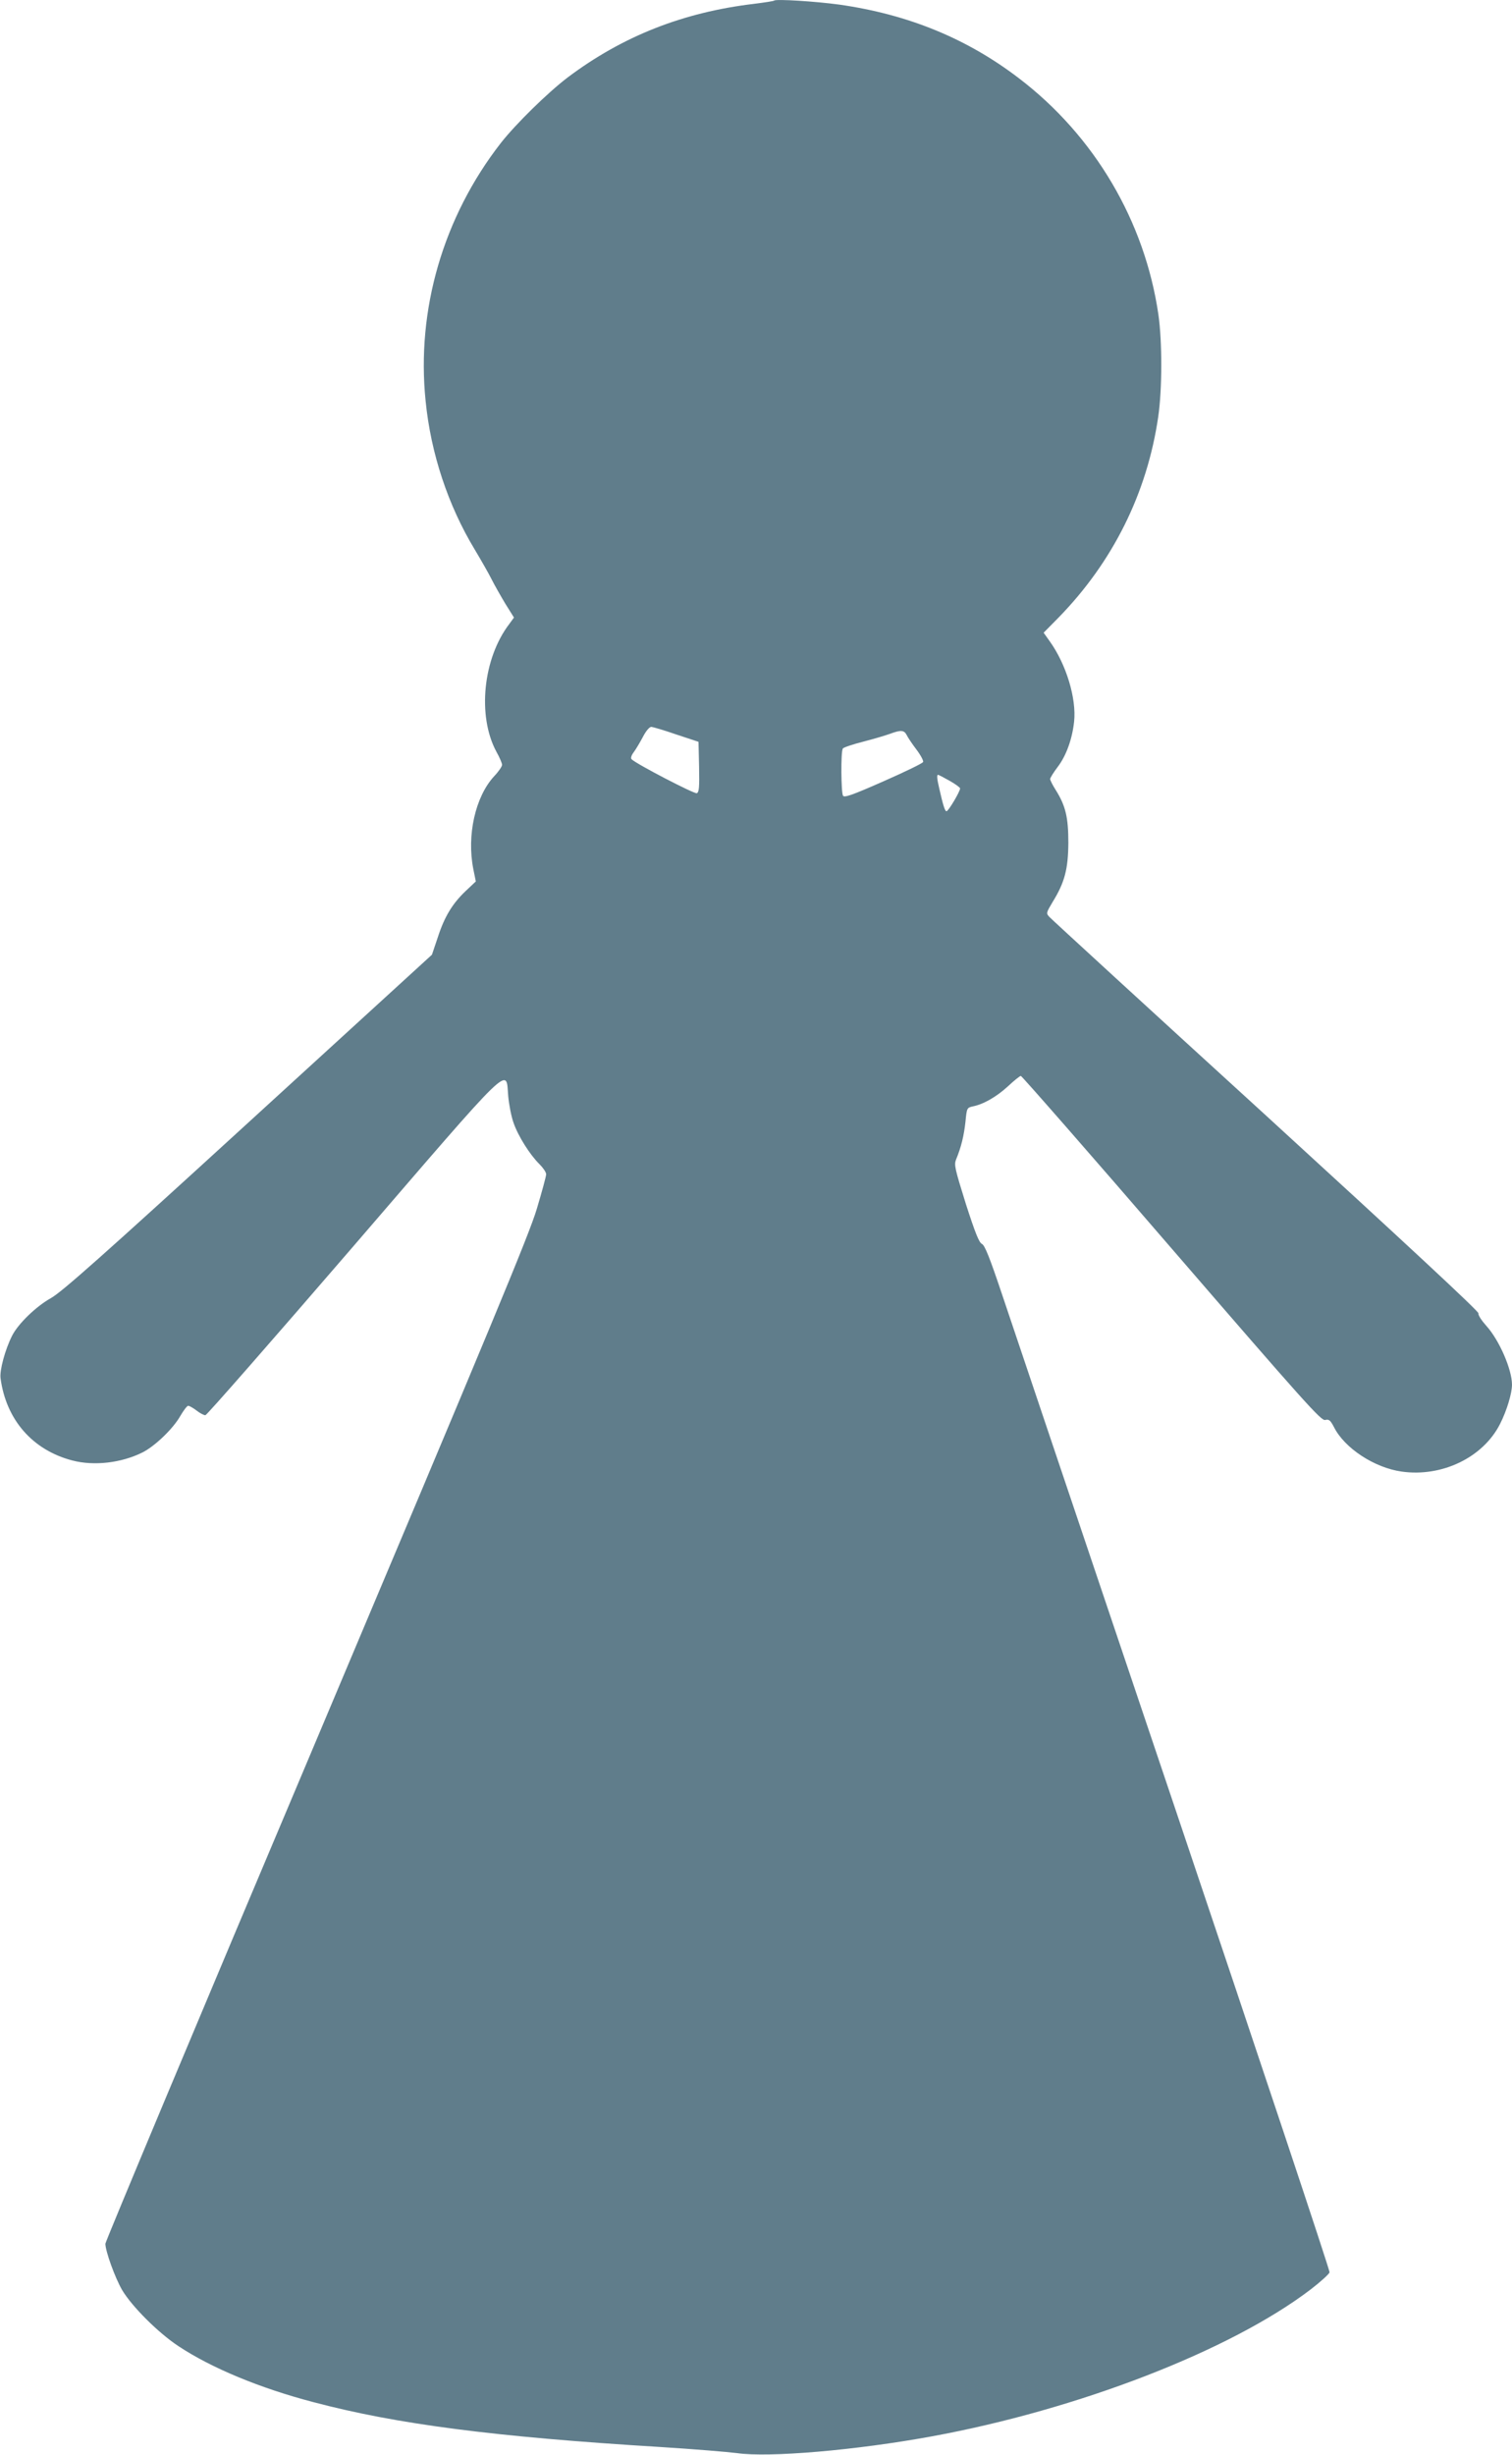 <?xml version="1.0" standalone="no"?>
<!DOCTYPE svg PUBLIC "-//W3C//DTD SVG 20010904//EN"
 "http://www.w3.org/TR/2001/REC-SVG-20010904/DTD/svg10.dtd">
<svg version="1.0" xmlns="http://www.w3.org/2000/svg"
 width="789pt" height="1280pt" viewBox="0 0 789 1280"
 preserveAspectRatio="xMidYMid meet">
<g transform="translate(0,1280) scale(0.1,-0.1)"
fill="#607d8b" stroke="none">
<path d="M4040 12797 c-3 -3 -50 -10 -105 -17 -371 -44 -687 -169 -973 -384
-104 -79 -272 -244 -348 -341 -301 -386 -442 -870 -393 -1346 27 -273 117
-544 256 -774 33 -55 73 -125 88 -155 15 -30 48 -88 72 -128 l45 -72 -24 -33
c-138 -180 -168 -480 -68 -666 17 -30 30 -61 30 -69 0 -8 -18 -35 -41 -59 -99
-107 -144 -309 -109 -485 l13 -64 -51 -48 c-70 -66 -112 -134 -147 -242 l-31
-92 -959 -876 c-766 -700 -974 -884 -1030 -915 -77 -43 -171 -134 -202 -196
-36 -71 -66 -181 -60 -222 29 -216 167 -374 374 -428 114 -30 257 -13 367 42
65 33 159 123 197 190 17 29 35 53 41 53 6 0 26 -11 44 -25 18 -14 39 -25 46
-24 7 0 352 394 767 875 854 991 800 938 813 789 4 -44 16 -107 28 -140 24
-69 85 -166 135 -215 19 -19 35 -42 35 -53 0 -10 -22 -91 -49 -181 -40 -134
-244 -623 -1150 -2769 -606 -1433 -1101 -2615 -1101 -2626 0 -39 50 -177 87
-241 51 -86 188 -223 294 -293 172 -114 425 -219 704 -292 435 -115 942 -181
1810 -234 176 -11 356 -26 401 -32 167 -24 620 15 1014 87 766 140 1562 448
1980 767 52 40 96 80 98 89 2 10 -362 1101 -808 2425 -447 1325 -851 2525
-899 2668 -66 197 -92 262 -107 269 -15 7 -35 57 -84 209 -57 183 -62 203 -51
231 27 65 41 124 49 196 7 73 8 74 38 81 56 11 124 50 184 105 32 30 62 54 67
54 5 0 360 -405 787 -900 695 -804 780 -899 801 -894 20 5 27 -1 46 -37 55
-110 211 -212 353 -232 211 -30 426 74 514 249 35 69 62 159 62 204 0 79 -66
232 -134 307 -25 28 -44 57 -41 65 4 9 -391 375 -1107 1030 -612 558 -1121
1025 -1131 1036 -19 20 -18 22 16 79 63 102 81 172 82 308 0 133 -14 193 -66
276 -16 25 -29 51 -29 57 0 6 18 35 40 64 44 58 75 144 85 235 13 121 -41 299
-127 419 l-32 45 76 77 c285 291 464 651 522 1049 21 143 21 392 1 532 -71
488 -334 933 -728 1233 -272 208 -579 333 -937 384 -125 17 -331 30 -340 21z
m-510 -3827 l115 -38 3 -131 c2 -107 0 -132 -12 -137 -12 -5 -315 152 -340
177 -6 5 -2 20 11 37 12 16 33 52 48 80 16 31 34 52 44 52 9 -1 68 -18 131
-40z m1201 -2 c6 -13 29 -47 51 -76 22 -29 38 -59 35 -65 -2 -7 -96 -52 -207
-101 -163 -72 -204 -86 -211 -75 -10 17 -12 229 -1 246 4 6 52 22 107 36 55
14 118 33 140 41 56 21 73 19 86 -6z m224 -239 c30 -17 55 -35 55 -40 0 -16
-61 -119 -71 -119 -8 0 -18 31 -38 120 -12 51 -13 70 -6 70 3 0 30 -14 60 -31z"/>
</g>
</svg>
